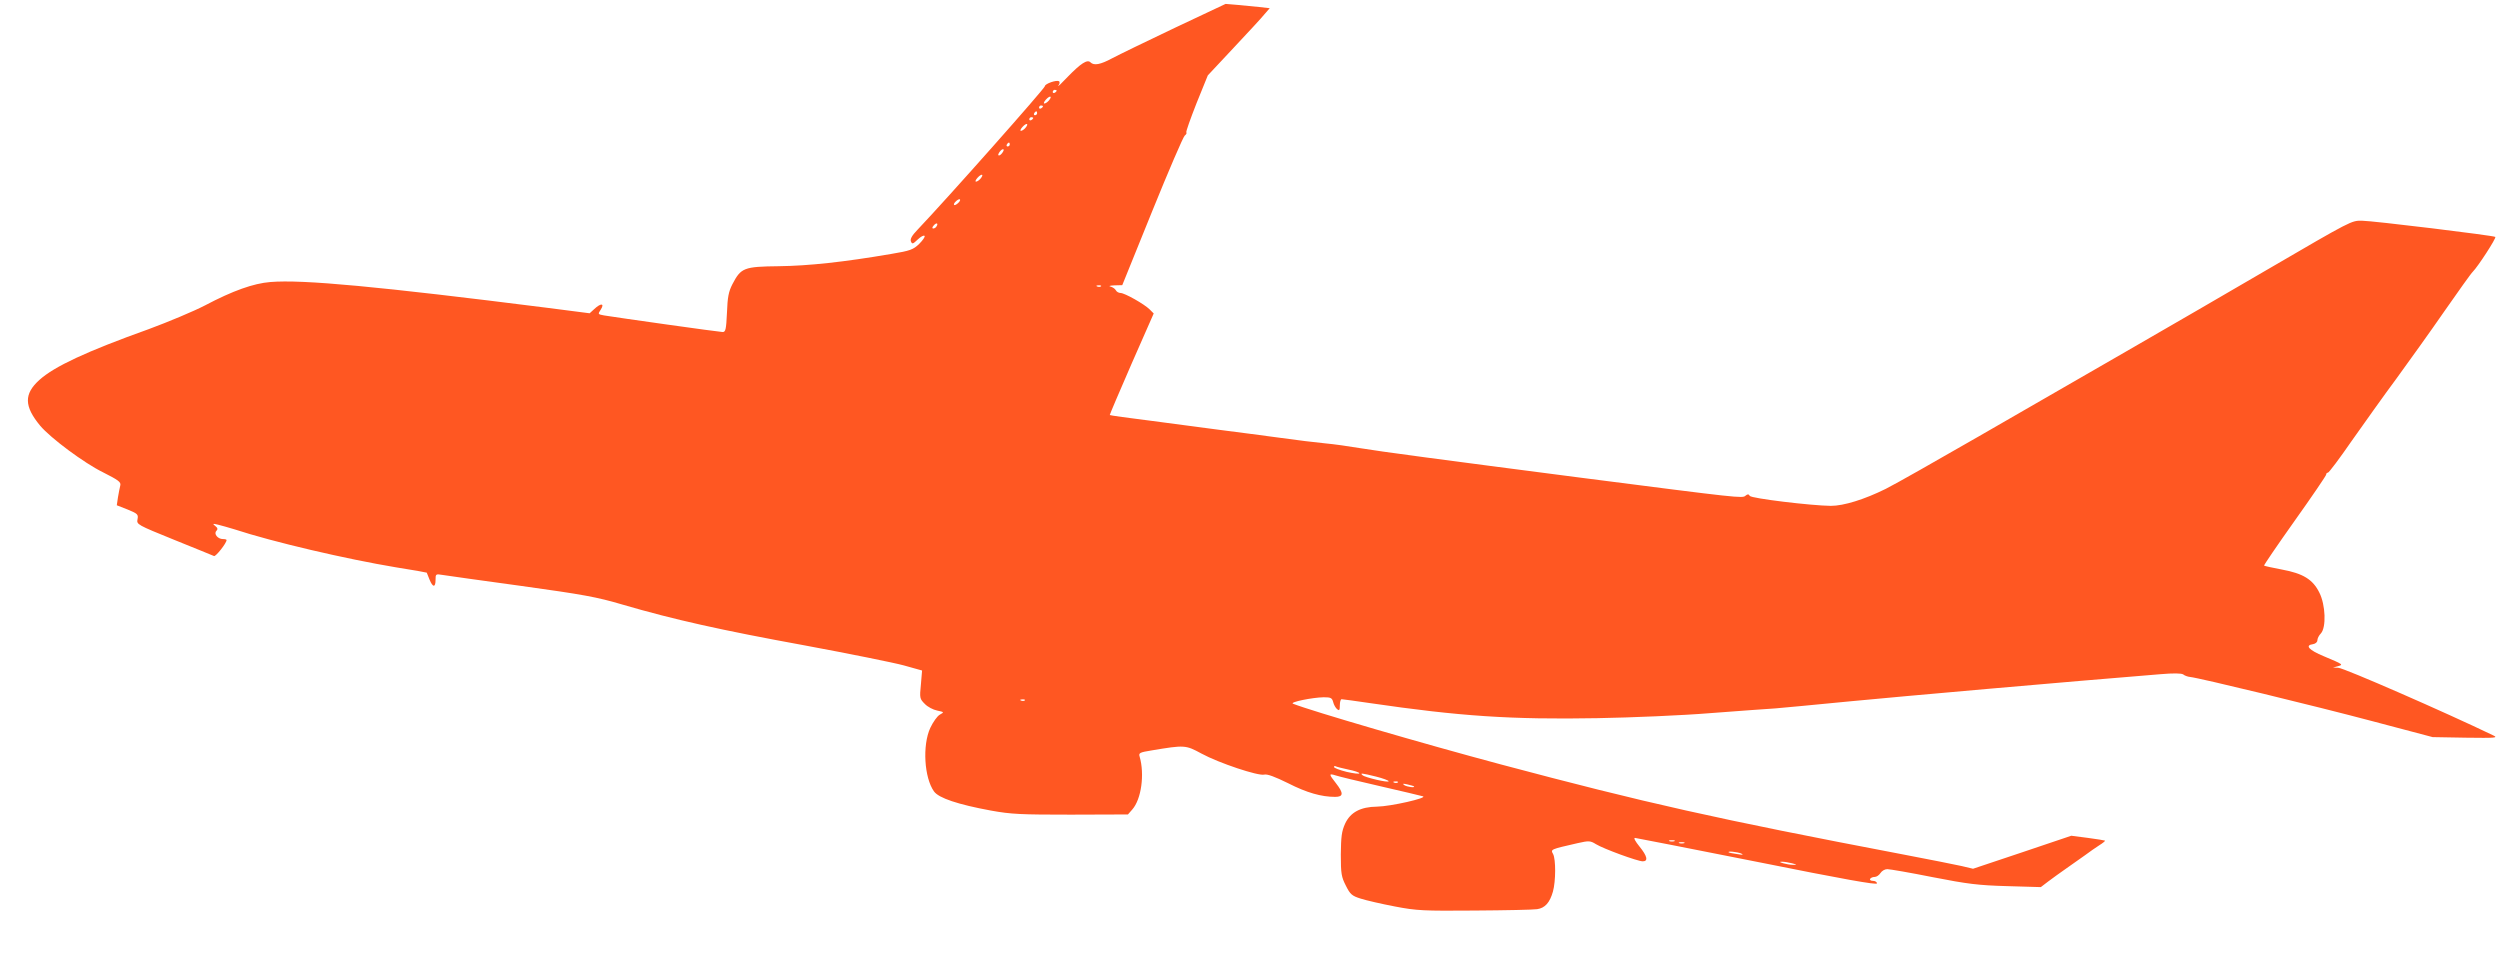 <?xml version="1.0" standalone="no"?>
<!DOCTYPE svg PUBLIC "-//W3C//DTD SVG 20010904//EN"
 "http://www.w3.org/TR/2001/REC-SVG-20010904/DTD/svg10.dtd">
<svg version="1.0" xmlns="http://www.w3.org/2000/svg"
 width="1280pt" height="497pt" viewBox="0 0 1280 497"
 preserveAspectRatio="xMidYMid meet">
<g transform="translate(0,497) scale(0.1,-0.1)"
fill="#ff5722" stroke="none">
<path d="M6014 4827 c-143 -68 -287 -138 -319 -155 -61 -33 -94 -39 -112 -21
-16 16 -49 -5 -117 -75 -32 -34 -53 -54 -47 -44 7 9 8 19 3 22 -13 8 -72 -13
-72 -25 0 -11 -497 -572 -653 -736 -28 -29 -38 -47 -33 -59 6 -15 10 -14 35
10 16 15 31 23 35 18 3 -5 -10 -23 -28 -41 -30 -29 -46 -35 -142 -51 -245 -42
-424 -61 -576 -63 -180 -2 -194 -8 -238 -92 -20 -39 -25 -67 -28 -147 -4 -85
-7 -98 -22 -98 -16 0 -541 74 -607 85 -32 6 -33 6 -17 30 21 33 0 34 -33 3
l-24 -22 -217 28 c-863 109 -1253 146 -1418 132 -86 -7 -191 -44 -335 -120
-58 -30 -187 -84 -287 -121 -321 -115 -483 -191 -560 -260 -80 -72 -79 -135 4
-235 53 -63 225 -191 321 -238 79 -40 93 -50 89 -67 -3 -11 -8 -38 -12 -61
l-6 -41 56 -22 c51 -21 55 -25 50 -50 -5 -26 -2 -28 188 -105 106 -43 198 -80
204 -83 9 -3 64 66 64 82 0 3 -8 5 -19 5 -26 0 -48 27 -33 42 8 8 7 15 -6 25
-15 12 -13 13 13 7 17 -4 55 -15 85 -24 198 -65 571 -152 829 -195 85 -13 155
-26 156 -27 1 -2 7 -18 14 -35 17 -42 31 -42 31 -2 0 31 1 31 38 25 20 -3 201
-29 401 -56 316 -44 385 -56 520 -96 260 -76 501 -130 934 -209 226 -42 454
-88 505 -102 l93 -26 -6 -72 c-7 -69 -6 -73 20 -99 14 -15 43 -30 63 -34 37
-8 37 -8 14 -21 -13 -7 -35 -38 -49 -68 -41 -89 -31 -255 19 -325 24 -34 123
-67 291 -98 104 -19 154 -21 410 -21 l292 1 22 25 c47 53 64 181 38 271 -6 19
0 22 62 32 168 28 173 28 254 -16 90 -49 292 -116 322 -108 15 4 55 -11 122
-44 96 -49 171 -70 241 -70 43 0 44 19 4 70 -37 47 -37 51 -2 40 15 -5 117
-30 227 -55 110 -25 209 -49 220 -52 28 -8 -165 -52 -235 -53 -84 -1 -136 -29
-163 -87 -18 -40 -21 -67 -22 -158 0 -99 3 -115 26 -160 22 -44 31 -52 76 -66
28 -9 106 -27 174 -40 114 -22 147 -23 409 -21 157 1 301 4 320 7 41 6 65 34
81 90 15 54 15 165 1 192 -14 25 -14 24 125 56 58 13 65 13 94 -5 39 -24 214
-88 240 -88 29 0 23 27 -17 76 -21 26 -31 44 -23 44 8 -1 290 -56 627 -123
443 -89 612 -119 612 -110 0 7 -9 13 -21 13 -11 0 -17 5 -14 10 3 6 14 10 23
10 10 0 23 9 30 20 7 11 22 20 35 20 12 0 117 -18 232 -41 179 -35 235 -42
382 -46 l172 -5 38 29 c21 16 63 46 93 67 30 21 73 51 95 67 22 17 55 39 73
51 18 11 31 22 30 24 -2 1 -41 8 -88 14 l-85 11 -252 -85 -251 -84 -59 14
c-32 7 -166 34 -298 59 -960 183 -1320 264 -2060 461 -397 106 -969 273 -1065
311 -19 8 100 32 157 33 37 0 43 -3 49 -25 3 -13 12 -29 20 -36 11 -9 14 -6
14 20 0 17 4 31 9 31 6 0 71 -9 146 -20 457 -67 723 -85 1165 -77 173 3 434
14 580 26 146 11 294 22 330 24 36 3 207 19 380 36 258 25 1131 102 1590 139
69 6 109 5 118 -1 7 -6 23 -12 35 -13 49 -5 642 -149 932 -226 l310 -82 170
-3 c154 -2 167 -1 140 12 -247 119 -764 345 -793 346 l-27 1 25 7 c29 8 28 9
-72 51 -77 32 -99 56 -55 62 12 2 22 10 22 20 0 9 8 25 18 35 28 31 24 146 -8
209 -33 67 -83 98 -192 118 -48 9 -88 18 -91 20 -2 2 69 106 157 230 89 125
161 231 161 236 0 6 4 10 9 10 5 0 60 73 122 163 63 89 165 233 229 319 63 87
174 241 245 344 72 103 137 195 146 203 26 26 121 172 115 178 -7 7 -630 83
-684 83 -53 0 -49 3 -481 -249 -196 -114 -522 -304 -726 -421 -203 -117 -543
-313 -755 -435 -212 -122 -425 -243 -475 -268 -109 -54 -215 -87 -281 -87 -99
1 -407 38 -415 51 -6 10 -11 10 -22 1 -16 -14 -26 -13 -842 92 -718 93 -1027
134 -1135 152 -52 9 -131 20 -175 24 -44 4 -150 17 -235 29 -85 11 -222 30
-305 40 -82 11 -242 32 -355 47 -113 14 -206 27 -208 29 -1 1 49 119 111 261
l114 259 -21 21 c-27 27 -128 84 -149 84 -9 0 -20 6 -24 14 -4 8 -17 16 -28
19 -11 2 -2 5 21 6 l40 1 153 378 c84 207 159 382 167 388 8 6 11 13 8 16 -3
3 21 70 52 149 l58 143 132 141 c72 77 144 154 158 172 l27 31 -53 6 c-29 3
-80 8 -113 11 l-60 5 -261 -123z m-604 -321 c0 -3 -4 -8 -10 -11 -5 -3 -10 -1
-10 4 0 6 5 11 10 11 6 0 10 -2 10 -4z m-40 -51 c-7 -8 -17 -15 -23 -15 -5 0
-2 9 8 20 21 23 35 19 15 -5z m-30 -29 c0 -3 -4 -8 -10 -11 -5 -3 -10 -1 -10
4 0 6 5 11 10 11 6 0 10 -2 10 -4z m-30 -36 c0 -5 -5 -10 -11 -10 -5 0 -7 5
-4 10 3 6 8 10 11 10 2 0 4 -4 4 -10z m-20 -24 c0 -3 -4 -8 -10 -11 -5 -3 -10
-1 -10 4 0 6 5 11 10 11 6 0 10 -2 10 -4z m-40 -51 c-7 -8 -17 -15 -23 -15 -5
0 -2 9 8 20 21 23 35 19 15 -5z m-80 -85 c0 -5 -5 -10 -11 -10 -5 0 -7 5 -4
10 3 6 8 10 11 10 2 0 4 -4 4 -10z m-40 -45 c-7 -9 -15 -13 -18 -10 -3 2 1 11
8 20 7 9 15 13 18 10 3 -2 -1 -11 -8 -20z m-110 -130 c-7 -8 -17 -15 -23 -15
-5 0 -2 9 8 20 21 23 35 19 15 -5z m-110 -120 c-7 -8 -17 -15 -22 -15 -6 0 -5
7 2 15 7 8 17 15 22 15 6 0 5 -7 -2 -15z m-115 -124 c-3 -6 -11 -11 -17 -11
-6 0 -6 6 2 15 14 17 26 13 15 -4z m842 -307 c-3 -3 -12 -4 -19 -1 -8 3 -5 6
6 6 11 1 17 -2 13 -5z m-390 -2120 c-3 -3 -12 -4 -19 -1 -8 3 -5 6 6 6 11 1
17 -2 13 -5z m1656 -354 c31 -6 57 -15 57 -19 0 -5 -29 -1 -65 7 -36 9 -65 20
-65 25 0 4 3 6 8 4 4 -3 33 -10 65 -17z m142 -36 c36 -9 65 -20 65 -24 0 -9
-121 19 -134 31 -14 12 -4 11 69 -7z m112 -30 c-3 -3 -12 -4 -19 -1 -8 3 -5 6
6 6 11 1 17 -2 13 -5z m82 -20 c10 -9 -35 -3 -49 6 -11 8 -7 9 15 4 17 -4 32
-8 34 -10z m1334 -281 c-7 -2 -19 -2 -25 0 -7 3 -2 5 12 5 14 0 19 -2 13 -5z
m50 -10 c-7 -2 -19 -2 -25 0 -7 3 -2 5 12 5 14 0 19 -2 13 -5z m292 -53 c14
-7 8 -8 -20 -3 -22 3 -42 7 -44 9 -9 8 45 2 64 -6z m260 -50 c27 -7 27 -8 5
-8 -14 0 -36 4 -50 8 -20 6 -21 8 -5 8 11 0 34 -4 50 -8z"/>
</g>
</svg>
